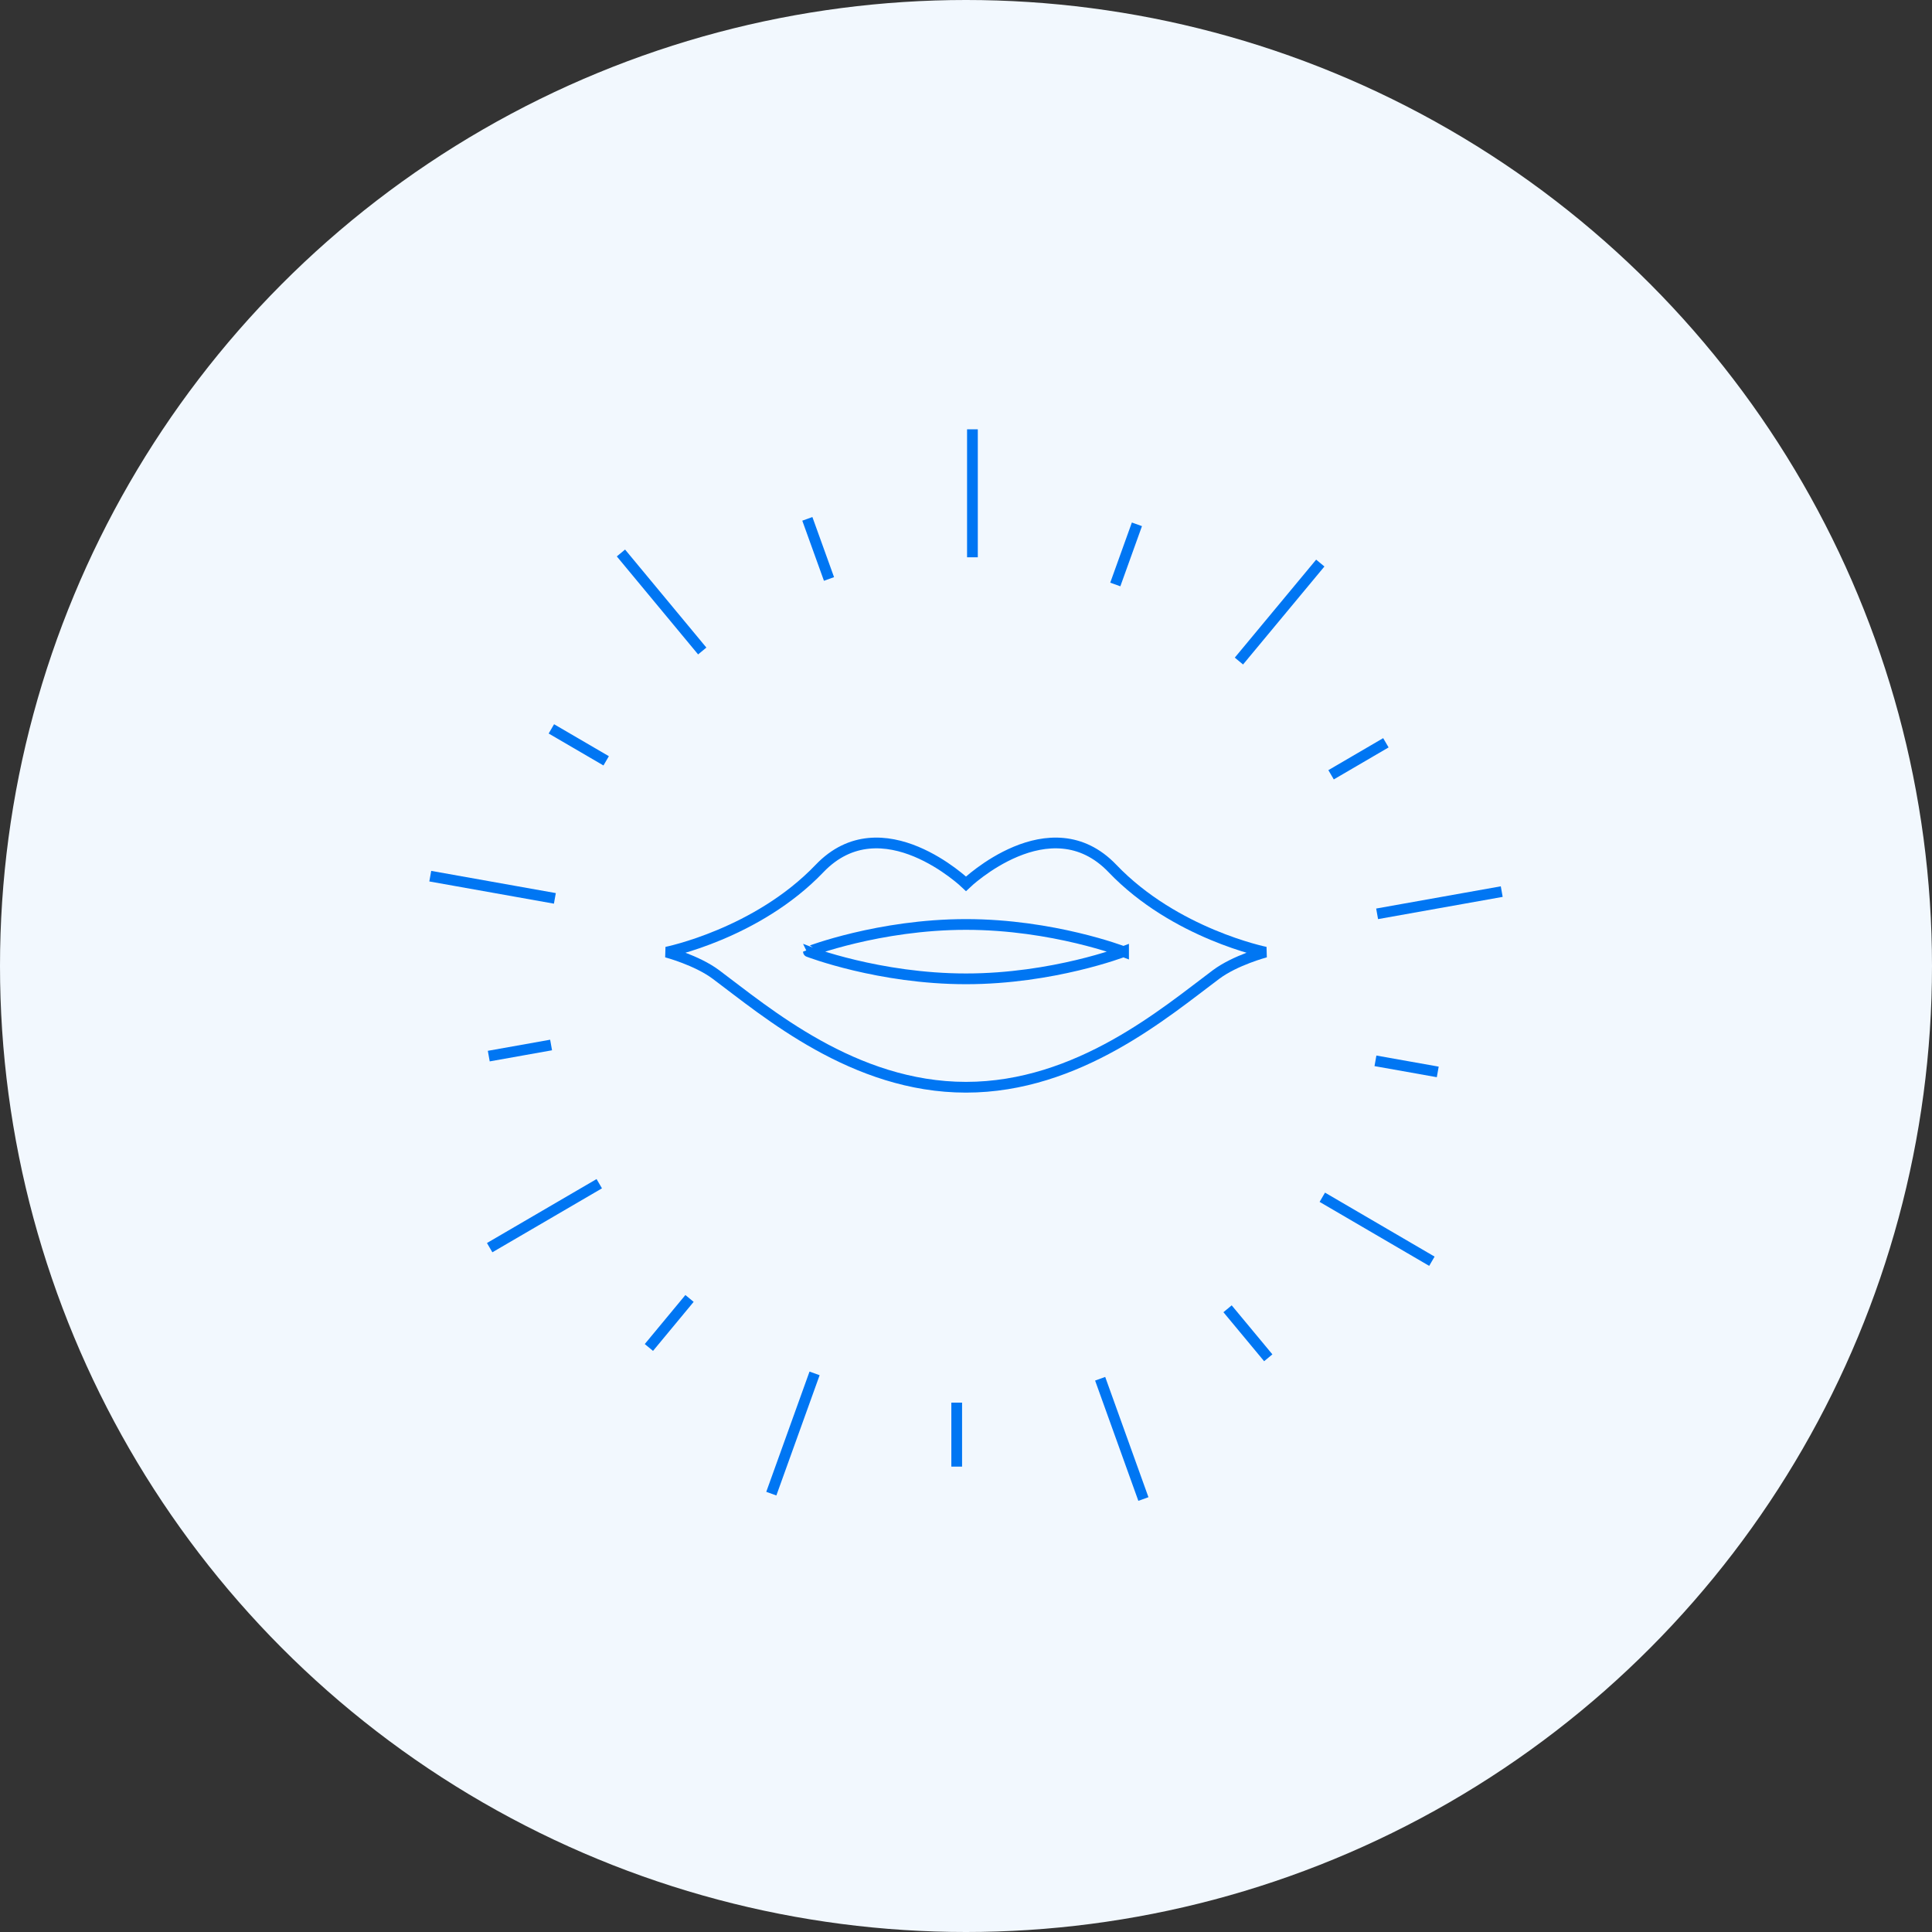 <svg class="media-obj-2__icon" width="180" height="180" viewBox="0 0 180 180" xmlns="http://www.w3.org/2000/svg">
                    <rect x="0" y="0" width="180" height="180" fill="#333333" stroke="none"/>
                    <g fill="none" fill-rule="evenodd">
                        <circle class="circle" fill="#F2F8FE" cx="90" cy="90" r="90"></circle>
                        <path class="icon" stroke="#0076F3" d="M90 82.34s-7.828-7.51-13.648-1.422C70.53 87.006 62.1 88.71 62.1 88.71s2.807.743 4.598 2.079C71.39 94.29 79.543 101.296 90 101.296c10.457 0 18.61-7.005 23.302-10.507 1.791-1.336 4.598-2.079 4.598-2.079s-8.43-1.704-14.252-7.792C97.828 74.83 90 82.34 90 82.34z"></path>
                        <path class="icon" stroke="#0076F3" d="M104.68 88.662S98.109 91.196 90 91.196c-8.107 0-14.68-2.534-14.68-2.534S81.893 86.13 90 86.13c8.108 0 14.68 2.533 14.68 2.533z"></path>
                        <path class="animate" stroke="#0076F3" d="M90.599 40v11.92M57.852 51.52l7.574 9.132M40.087 81.63L51.696 83.7M45.621 116.241l10.211-5.958M71.861 139.16l4.031-11.204M106.528 139.66l-4.029-11.205M133.406 117.507l-10.209-5.961M139.913 83.068l-11.61 2.071M123.008 52.46l-7.581 9.129M75.218 48.341l2.018 5.6M51.37 67.907l5.105 2.978M45.538 98.395l5.806-1.035M60.456 125.541l3.785-4.568M89.134 136.641v-5.962M118.161 126.502l-3.792-4.566M133.952 99.868l-5.805-1.033M129.12 69.203l-5.106 2.982M105.924 48.85l-2.015 5.605"></path>
                    </g>
                </svg>
